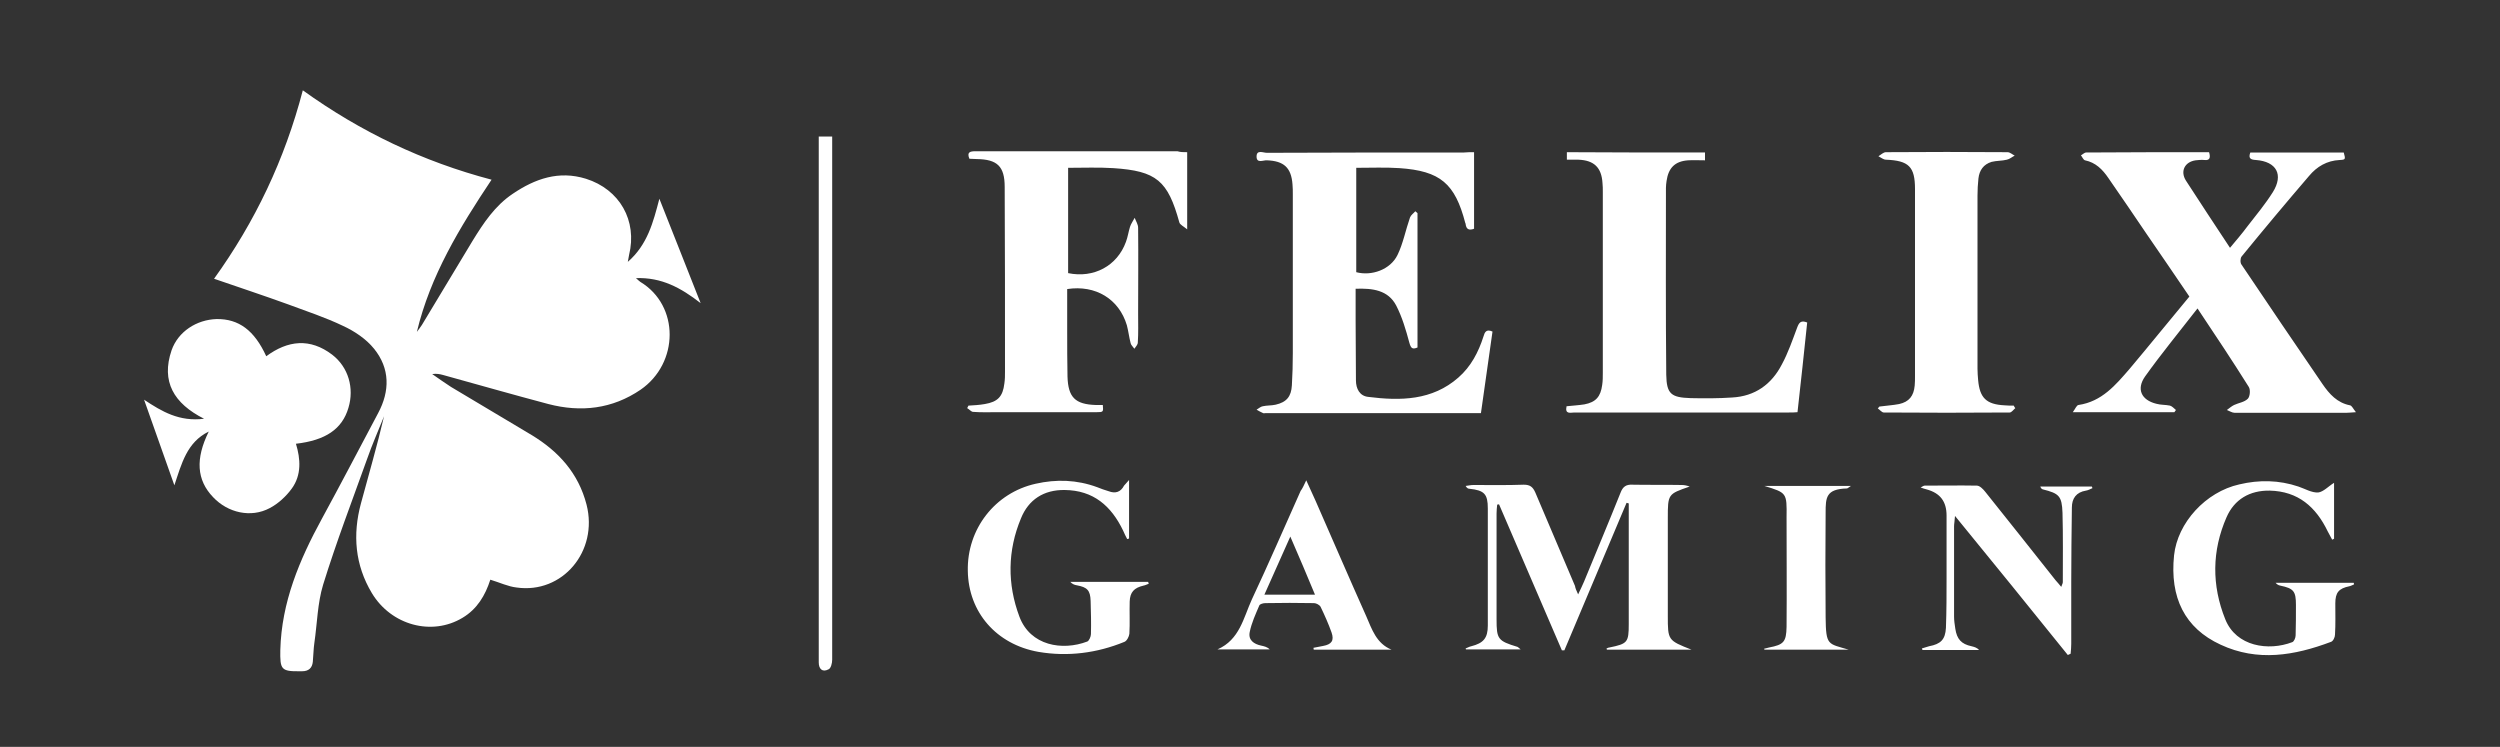 <?xml version="1.0" encoding="utf-8"?>
<!-- Generator: Adobe Illustrator 25.3.1, SVG Export Plug-In . SVG Version: 6.00 Build 0)  -->
<svg version="1.1" id="Layer_1" xmlns="http://www.w3.org/2000/svg" xmlns:xlink="http://www.w3.org/1999/xlink" x="0px" y="0px"
	 viewBox="0 0 800 239" style="enable-background:new 0 0 800 239;" xml:space="preserve">
<rect x="0" y="0" width="800" height="239" fill="#333333" stroke="none"/>
<style type="text/css">
	.st0{fill:#FFFFFF;}
</style>
<g id="Felix_Gaming">
	<path class="st0" d="M156.9,185.5c-1.6,5-4.2,9.4-8.9,12.2c-9.8,5.9-22.8,2.4-29-7.9c-5.4-9-6.2-18.7-3.5-28.7
		c2.5-9.3,5.2-18.5,7.4-27.9c-1.8,4.5-3.8,9-5.4,13.6c-4.8,13.4-9.9,26.7-14.1,40.3c-1.8,5.9-1.9,12.4-2.8,18.6
		c-0.3,2-0.3,4.1-0.5,6.1c-0.2,1.9-1.3,3-3.4,3h-0.6c-6.2,0.1-6.5-0.6-6.4-6.8c0.4-15.3,6.1-28.8,13.3-42c6.1-11.2,12-22.5,18-33.8
		c3.8-7.1,3.8-14.3-1.3-20.6c-2.5-3.1-6.2-5.6-9.9-7.3c-5.6-2.7-11.7-4.7-17.6-6.9c-7.7-2.8-15.6-5.4-23.7-8.2
		C81.6,71,91.1,51.1,96.9,28.9c18.5,13.3,38.4,22.8,60.4,28.6c-10.2,15.3-19.6,30.7-23.9,48.7c0.5-0.7,1.1-1.4,1.6-2.2
		c5.4-9,10.8-17.9,16.2-26.9c3.5-5.7,7.2-11.3,12.9-15.1c7.1-4.8,14.7-7.5,23.4-4.8c10.8,3.4,16.5,13.4,13.8,24.4
		c-0.1,0.5-0.2,1-0.4,2.2c6.3-5.5,8.1-12.6,10.1-20.2c4.4,11.2,8.7,21.9,13.2,33.4c-6.3-4.9-12.5-8.3-20.7-8c0.8,0.7,1.1,1,1.4,1.2
		c12.6,7.6,12.4,26,0.1,34.5c-9.1,6.2-19.1,7.3-29.5,4.6c-11.3-3-22.5-6.2-33.7-9.3c-1.1-0.3-2.1-0.5-3.5-0.3c2,1.4,4,2.8,6,4.1
		c8.6,5.2,17.2,10.2,25.8,15.4c8.6,5.2,15,12.2,17.6,22.3c3.8,14.9-7.7,28.6-22.4,26.5C162.6,187.7,159.9,186.4,156.9,185.5
		L156.9,185.5z M706.9,48.7c0.5,1.7,0.3,2.7-1.5,2.5c-0.9-0.1-1.9,0-2.8,0.1c-3.5,0.5-5,3.5-3.1,6.5c4.6,7.1,9.2,14.1,14.1,21.5
		c2-2.4,3.9-4.6,5.6-6.9c2.8-3.6,5.7-7.1,8.1-10.9c3.5-5.6,1.2-9.8-5.4-10.3c-1.7-0.1-2.5-0.5-1.8-2.4H750c0.6,2.2,0.6,2.3-1.3,2.4
		c-4.1,0.2-7.3,2.1-9.8,5.1c-7.3,8.5-14.5,17.1-21.6,25.8c-0.4,0.5-0.5,2,0,2.6c8.6,12.8,17.2,25.5,25.9,38.2c2.2,3.2,4.7,6,8.8,6.8
		c0.6,0.1,1,1.1,1.9,2.2c-1.6,0.1-2.4,0.2-3.2,0.2h-35.6c-0.8,0-1.7-0.6-2.5-0.9c0.8-0.6,1.5-1.2,2.3-1.6c1.5-0.7,3.3-0.9,4.4-2
		c0.7-0.7,0.9-2.9,0.3-3.8c-5.2-8.3-10.6-16.4-16.4-25.1c-5.9,7.6-11.6,14.5-16.8,21.8c-2.8,4-1.2,7.5,3.6,8.7
		c1.4,0.4,3,0.3,4.4,0.6c0.7,0.2,1.3,0.9,1.9,1.4c-0.2,0.2-0.3,0.5-0.5,0.7h-32.5c0.8-1.1,1.2-2.2,1.8-2.3
		c7.5-1.1,11.9-6.4,16.4-11.6c6.4-7.6,12.6-15.3,19.1-23.1c-4.6-6.8-9.2-13.5-13.8-20.2c-4-5.9-8-11.8-12.1-17.7
		c-1.9-2.8-4.1-5-7.5-5.7c-0.5-0.1-0.9-1.1-1.3-1.6c0.6-0.3,1.1-0.9,1.7-0.9C680.6,48.7,693.7,48.7,706.9,48.7L706.9,48.7z
		 M471.7,48.7v24.5c-1.6,0.6-2.5,0.2-2.7-1.5c0-0.1,0-0.2-0.1-0.3c-3.3-12.7-8-16.7-21.1-17.6c-4.5-0.3-9-0.1-13.8-0.1v33.4
		c4.9,1.3,10.9-0.8,13.2-5.5c1.8-3.7,2.6-8,4-12c0.3-0.8,1.1-1.3,1.7-2c0.2,0.2,0.5,0.4,0.7,0.6v43c-1.7,0.7-2.1,0.2-2.6-1.5
		c-1.1-4.1-2.3-8.2-4.2-11.9c-2.6-5-7.6-5.6-13-5.4v10.4c0,6.3,0.1,12.6,0.1,18.9c0,2.7,1.2,5,3.9,5.3c10.3,1.3,20.5,1.2,28.9-6.2
		c4-3.5,6.4-8.1,8-13.1c0.4-1.4,0.9-2.5,2.9-1.6c-1.2,8.5-2.4,17.1-3.7,26.1H405c-0.3,0-0.6,0.1-0.8,0c-0.7-0.3-1.4-0.7-2.1-1.1
		c0.7-0.4,1.3-1,2-1.1c1.3-0.3,2.8-0.2,4.1-0.5c3.5-0.8,5-2.6,5.2-6.2c0.2-3.4,0.3-6.8,0.3-10.3V62.1c0-1,0-2-0.1-3.1
		c-0.4-5.4-2.8-7.5-8.2-7.7c-1.1-0.1-3.3,1.1-3.3-1.2s2.1-1.2,3.3-1.2c21-0.1,42.1-0.1,63.1-0.1C469.5,48.7,470.4,48.7,471.7,48.7
		L471.7,48.7z"/>
	<path class="st0" d="M66.8,138.1c-7,3.4-8.7,10.3-11,17.2c-3.3-9.4-6.5-18.4-9.7-27.4c5.7,3.8,11.3,7.1,19.2,6.1
		c-9.7-4.9-13.8-11.9-10.4-21.9c2.1-6,8-9.8,14.4-10c7.1-0.1,12.1,3.6,15.9,11.9c6.9-5.1,14-5.9,21.1-0.5c5.2,4,7.1,10.7,5.2,17
		c-2,6.8-7.3,10.4-16.8,11.5c1.5,4.9,1.8,10-1.3,14.3c-1.8,2.5-4.4,4.9-7.1,6.3c-6,3.2-13.4,1.5-18.1-3.5
		C62.9,153.6,62.5,146.8,66.8,138.1z M379.9,48.7v24.7c-1.2-1-2.3-1.5-2.5-2.2c-3.7-13.4-7.3-16.5-21.2-17.4
		c-4.7-0.3-9.4-0.1-14.4-0.1v33.7c8.2,1.7,15.7-2.3,18.5-10c0.6-1.6,0.8-3.2,1.3-4.8c0.3-1,1-1.9,1.5-2.9c0.4,1.1,1.1,2.1,1.1,3.2
		c0.1,9.2,0,18.4,0,27.5c0,3.1,0.1,6.1-0.1,9.2c0,0.7-0.7,1.4-1.1,2c-0.4-0.6-1.1-1.2-1.2-1.8c-0.5-1.9-0.7-3.8-1.2-5.7
		c-2.5-8.4-10-13-19.1-11.6V106c0,4.8,0,9.6,0.1,14.5c0.2,6.6,2.4,8.9,9.1,9.1h2.2c0.2,2.2,0.2,2.3-2,2.3h-31.7
		c-2.6,0-5.2,0.1-7.8-0.1c-0.6,0-1.2-0.8-1.9-1.2c0.1-0.3,0.3-0.5,0.4-0.8c1.7-0.1,3.5-0.2,5.2-0.5c4.2-0.7,5.8-2.4,6.3-6.6
		c0.2-1.3,0.2-2.6,0.2-3.9c0-19.7,0-39.3-0.1-59c0-6.6-2.4-8.8-8.9-8.9c-0.8,0-1.6-0.1-2.4-0.1c-0.9-2.2,0.3-2.4,2-2.4h64.6
		C377.7,48.7,378.7,48.7,379.9,48.7L379.9,48.7z M545.6,48.8v2.5c-1.9,0-3.6-0.1-5.4,0c-4.2,0.3-6.3,2.4-6.9,6.6
		c-0.1,0.7-0.2,1.5-0.2,2.2c0,19.9-0.1,39.9,0.1,59.8c0.1,6.2,1.6,7.3,7.8,7.5c4.4,0.1,8.9,0.1,13.3-0.2c7.3-0.4,12.6-4.2,15.9-10.6
		c2-3.7,3.4-7.8,4.9-11.8c0.6-1.6,1.2-2.4,3.2-1.6c-1,9.5-2,19-3.1,28.7c-1,0.1-1.8,0.1-2.7,0.1h-68.7c-1.2,0-3.1,0.7-2.5-2
		c1.8-0.2,3.8-0.3,5.7-0.6c3.7-0.7,5.2-2.5,5.7-6.2c0.2-1.3,0.2-2.6,0.2-3.9V61.4c0-0.9,0-1.9-0.1-2.8c-0.3-5-2.7-7.3-7.7-7.5h-3.7
		v-2.4C516.2,48.8,530.9,48.8,545.6,48.8L545.6,48.8z M644.9,130.6c-0.6,0.5-1.2,1.4-1.8,1.4c-13.4,0.1-26.9,0.1-40.3,0
		c-0.6,0-1.3-0.9-1.9-1.3c0.2-0.2,0.3-0.4,0.5-0.6c2.1-0.3,4.2-0.4,6.3-0.8c3.2-0.7,4.7-2.6,5-5.9c0.1-1,0.1-2,0.1-3.1V60.5
		c0-7.2-2-9.1-9.3-9.4c-0.8,0-1.6-0.7-2.4-1.1c0.8-0.5,1.6-1.3,2.4-1.3c13-0.1,26-0.1,38.9,0c0.8,0,1.5,0.7,2.3,1.1
		c-0.8,0.4-1.6,1.1-2.5,1.3c-1.6,0.4-3.3,0.3-4.9,0.7c-2.6,0.8-3.9,2.7-4.2,5.3c-0.2,1.8-0.3,3.7-0.3,5.5V118c0,1.2,0.1,2.4,0.2,3.6
		c0.5,5.7,2.6,7.8,8.4,8.1c1,0.1,2,0.1,3,0.1C644.6,130.2,644.7,130.4,644.9,130.6z"/>
	<path class="st0" d="M505,190.2c0.8-1.7,1.4-2.9,1.9-4.1c3.9-9.5,7.9-19,11.7-28.5c0.7-1.8,1.7-2.6,3.7-2.5
		c5.3,0.1,10.6,0,15.9,0.1c0.8,0,1.7,0.2,2.5,0.5c-7,2.4-7,2.4-7,10.2V197c0,7.9,0,7.9,7.6,10.9h-27.1c0-0.1-0.1-0.2-0.1-0.4
		c0.3-0.1,0.6-0.3,0.9-0.3c5.8-1.2,6.2-1.6,6.2-7.5v-38.6c-0.2-0.1-0.4-0.1-0.7-0.2c-6.6,15.7-13.3,31.5-19.9,47.2h-0.8
		c-6.7-15.6-13.4-31.1-20.1-46.7c-0.2,0-0.4,0-0.6,0.1c-0.1,0.9-0.2,1.9-0.2,2.8v33.9c0,6.3,0.4,6.9,6.7,8.8c0.2,0.1,0.4,0.3,1,0.8
		h-17.5c0-0.1-0.1-0.2-0.1-0.3c0.6-0.2,1.2-0.6,1.8-0.7c3.9-1,5.3-2.6,5.3-6.6v-37.5c0-4.6-1.1-5.8-5.9-6.3c-0.4,0-0.8-0.2-1.2-0.9
		c0.8-0.1,1.7-0.3,2.5-0.3c5.4,0,10.8,0.1,16.1-0.1c2,0,2.9,0.7,3.7,2.5c4.2,10,8.5,19.9,12.7,29.9
		C504.1,188.2,504.4,188.9,505,190.2L505,190.2z M746.9,154.5v17.9l-0.6,0.3c-0.5-0.9-0.9-1.7-1.4-2.6c-3.8-7.9-9.5-12.9-18.6-13.1
		c-6.4-0.1-11.3,2.8-13.8,8.5c-4.7,10.7-4.8,21.8-0.4,32.7c3.5,8.7,13.8,10.2,21.4,7.3c0.6-0.2,1.1-1.4,1.1-2.2
		c0.1-3.2,0.1-6.5,0.1-9.7c0-4.4-0.7-5.3-5-6.2c-0.5-0.1-1-0.3-1.5-0.9h25c0,0.2,0.1,0.3,0.1,0.5c-0.5,0.2-1,0.5-1.5,0.6
		c-3.4,0.7-4.5,2-4.5,5.5c0,3.3,0.1,6.7-0.1,10c0,0.8-0.6,2.1-1.3,2.3c-11.7,4.4-23.5,6.4-35.3,0.9c-11.5-5.3-16.3-15.1-14.9-28.6
		c1.1-10.4,10.1-20.3,20.9-22.7c6.3-1.5,12.7-1.4,18.9,0.7c2.1,0.7,4.2,2,6.3,1.9C743.5,157.4,745.1,155.6,746.9,154.5L746.9,154.5z
		 M361.3,153.6v18.7c-0.2,0.1-0.4,0.2-0.6,0.2c-0.5-0.9-0.9-1.8-1.3-2.7c-3.8-7.9-9.5-12.9-18.7-13c-6.7-0.1-11.6,3.1-14,9.1
		c-4.3,10.3-4.4,21-0.5,31.4c3.5,9.4,13.8,11,21.7,8c0.6-0.2,1.2-1.6,1.2-2.4c0.1-3.5,0-7-0.1-10.6c-0.1-3.4-1.1-4.4-4.4-5
		c-0.7-0.1-1.5-0.4-2.1-1.1h24.9c0.1,0.2,0.1,0.4,0.2,0.6c-0.6,0.2-1.1,0.5-1.7,0.6c-3,0.7-4.3,2.1-4.4,5.1
		c-0.1,3.4,0.1,6.9-0.1,10.3c-0.1,0.9-0.8,2.3-1.6,2.6c-8.8,3.6-18.1,4.8-27.5,3.2c-13.5-2.4-22.4-12.7-22.6-25.9
		c-0.3-13.4,8.7-25,21.7-27.9c6.6-1.5,13.2-1.3,19.7,1.1c1.2,0.5,2.4,0.9,3.7,1.3c2.1,0.8,3.8,0.3,4.9-1.8
		C359.9,155.1,360.4,154.7,361.3,153.6L361.3,153.6z M625.6,165.1c-0.1,1.7-0.3,2.5-0.3,3.3v28.9c0,1.3,0.2,2.6,0.4,3.9
		c0.5,3.3,1.9,4.9,5.2,5.6c0.8,0.2,1.7,0.4,2.4,1.2h-18.1c-0.1-0.2-0.1-0.3-0.2-0.5c0.8-0.2,1.5-0.5,2.3-0.7
		c3.7-0.7,5.2-2.1,5.4-5.9c0.2-5.5,0.2-10.9,0.2-16.4V165c0-4.5-2-7.2-6.4-8.4c-0.5-0.1-1-0.3-1.9-0.6c0.7-0.4,1-0.6,1.3-0.6
		c5.6,0,11.1-0.1,16.7,0c0.9,0,2,1.1,2.7,2c7.5,9.4,15,18.8,22.5,28.3c0.5,0.6,1.1,1.2,1.8,2.1c0.2-0.7,0.5-1.1,0.5-1.5
		c0-7.4,0.1-14.8-0.1-22.2c-0.2-5.4-1.1-6.2-6.3-7.5c-0.3-0.1-0.6-0.3-0.8-0.9h16.5c0.1,0.2,0.1,0.4,0.2,0.5
		c-0.7,0.3-1.4,0.7-2.1,0.8c-3.1,0.5-4.5,2.5-4.5,5.4c-0.1,7.9-0.2,15.8-0.2,23.6v20c0,1.1-0.1,2.1-0.2,3.2
		c-0.3,0.1-0.6,0.3-0.9,0.4C649.9,194.9,638,180.3,625.6,165.1L625.6,165.1z M418,153.7c1.2,2.7,2.1,4.6,3,6.6
		c5.4,12.3,10.7,24.6,16.2,36.9c1.8,4.1,3.2,8.7,8.1,10.7h-24.9c0-0.2-0.1-0.4-0.1-0.6c1-0.2,2-0.4,3.1-0.6c2.7-0.5,3.6-1.7,2.7-4.3
		c-1-2.8-2.2-5.5-3.5-8.2c-0.3-0.6-1.4-1.2-2.1-1.2c-5.2-0.1-10.4-0.1-15.6,0c-0.7,0-1.7,0.3-1.9,0.7c-1.2,2.8-2.5,5.6-3.1,8.6
		c-0.5,2.5,1.3,3.8,3.7,4.3c0.9,0.2,1.9,0.4,2.7,1.2h-16.7c7.1-3.1,8.3-10.1,11-16c5.4-11.5,10.4-23.1,15.6-34.7
		C416.8,156.3,417.2,155.4,418,153.7L418,153.7z M412.9,171.7c-3,6.7-5.6,12.5-8.3,18.6h16.2C418.2,184.1,415.8,178.3,412.9,171.7
		L412.9,171.7z M262,43.7h4.3v167.4c0,1.1-0.4,2.8-1.2,3.1c-1.9,1-3.1-0.1-3.1-2.2L262,43.7L262,43.7z M564.6,155.5h27.7
		c-0.9,0.6-1.1,0.8-1.3,0.8c-6.7,0.2-6.8,2.9-6.8,7.8c-0.1,11.1-0.1,22.3,0,33.4c0.1,9.2,0.7,8.4,7.4,10.4h-27c0-0.1,0-0.2-0.1-0.3
		c0.5-0.1,1.1-0.3,1.6-0.4c4.7-0.9,5.5-1.8,5.6-6.6c0.1-11.7,0-23.4,0-35.1C571.8,157.7,571.8,157.7,564.6,155.5L564.6,155.5z"/>
</g>
</svg>
